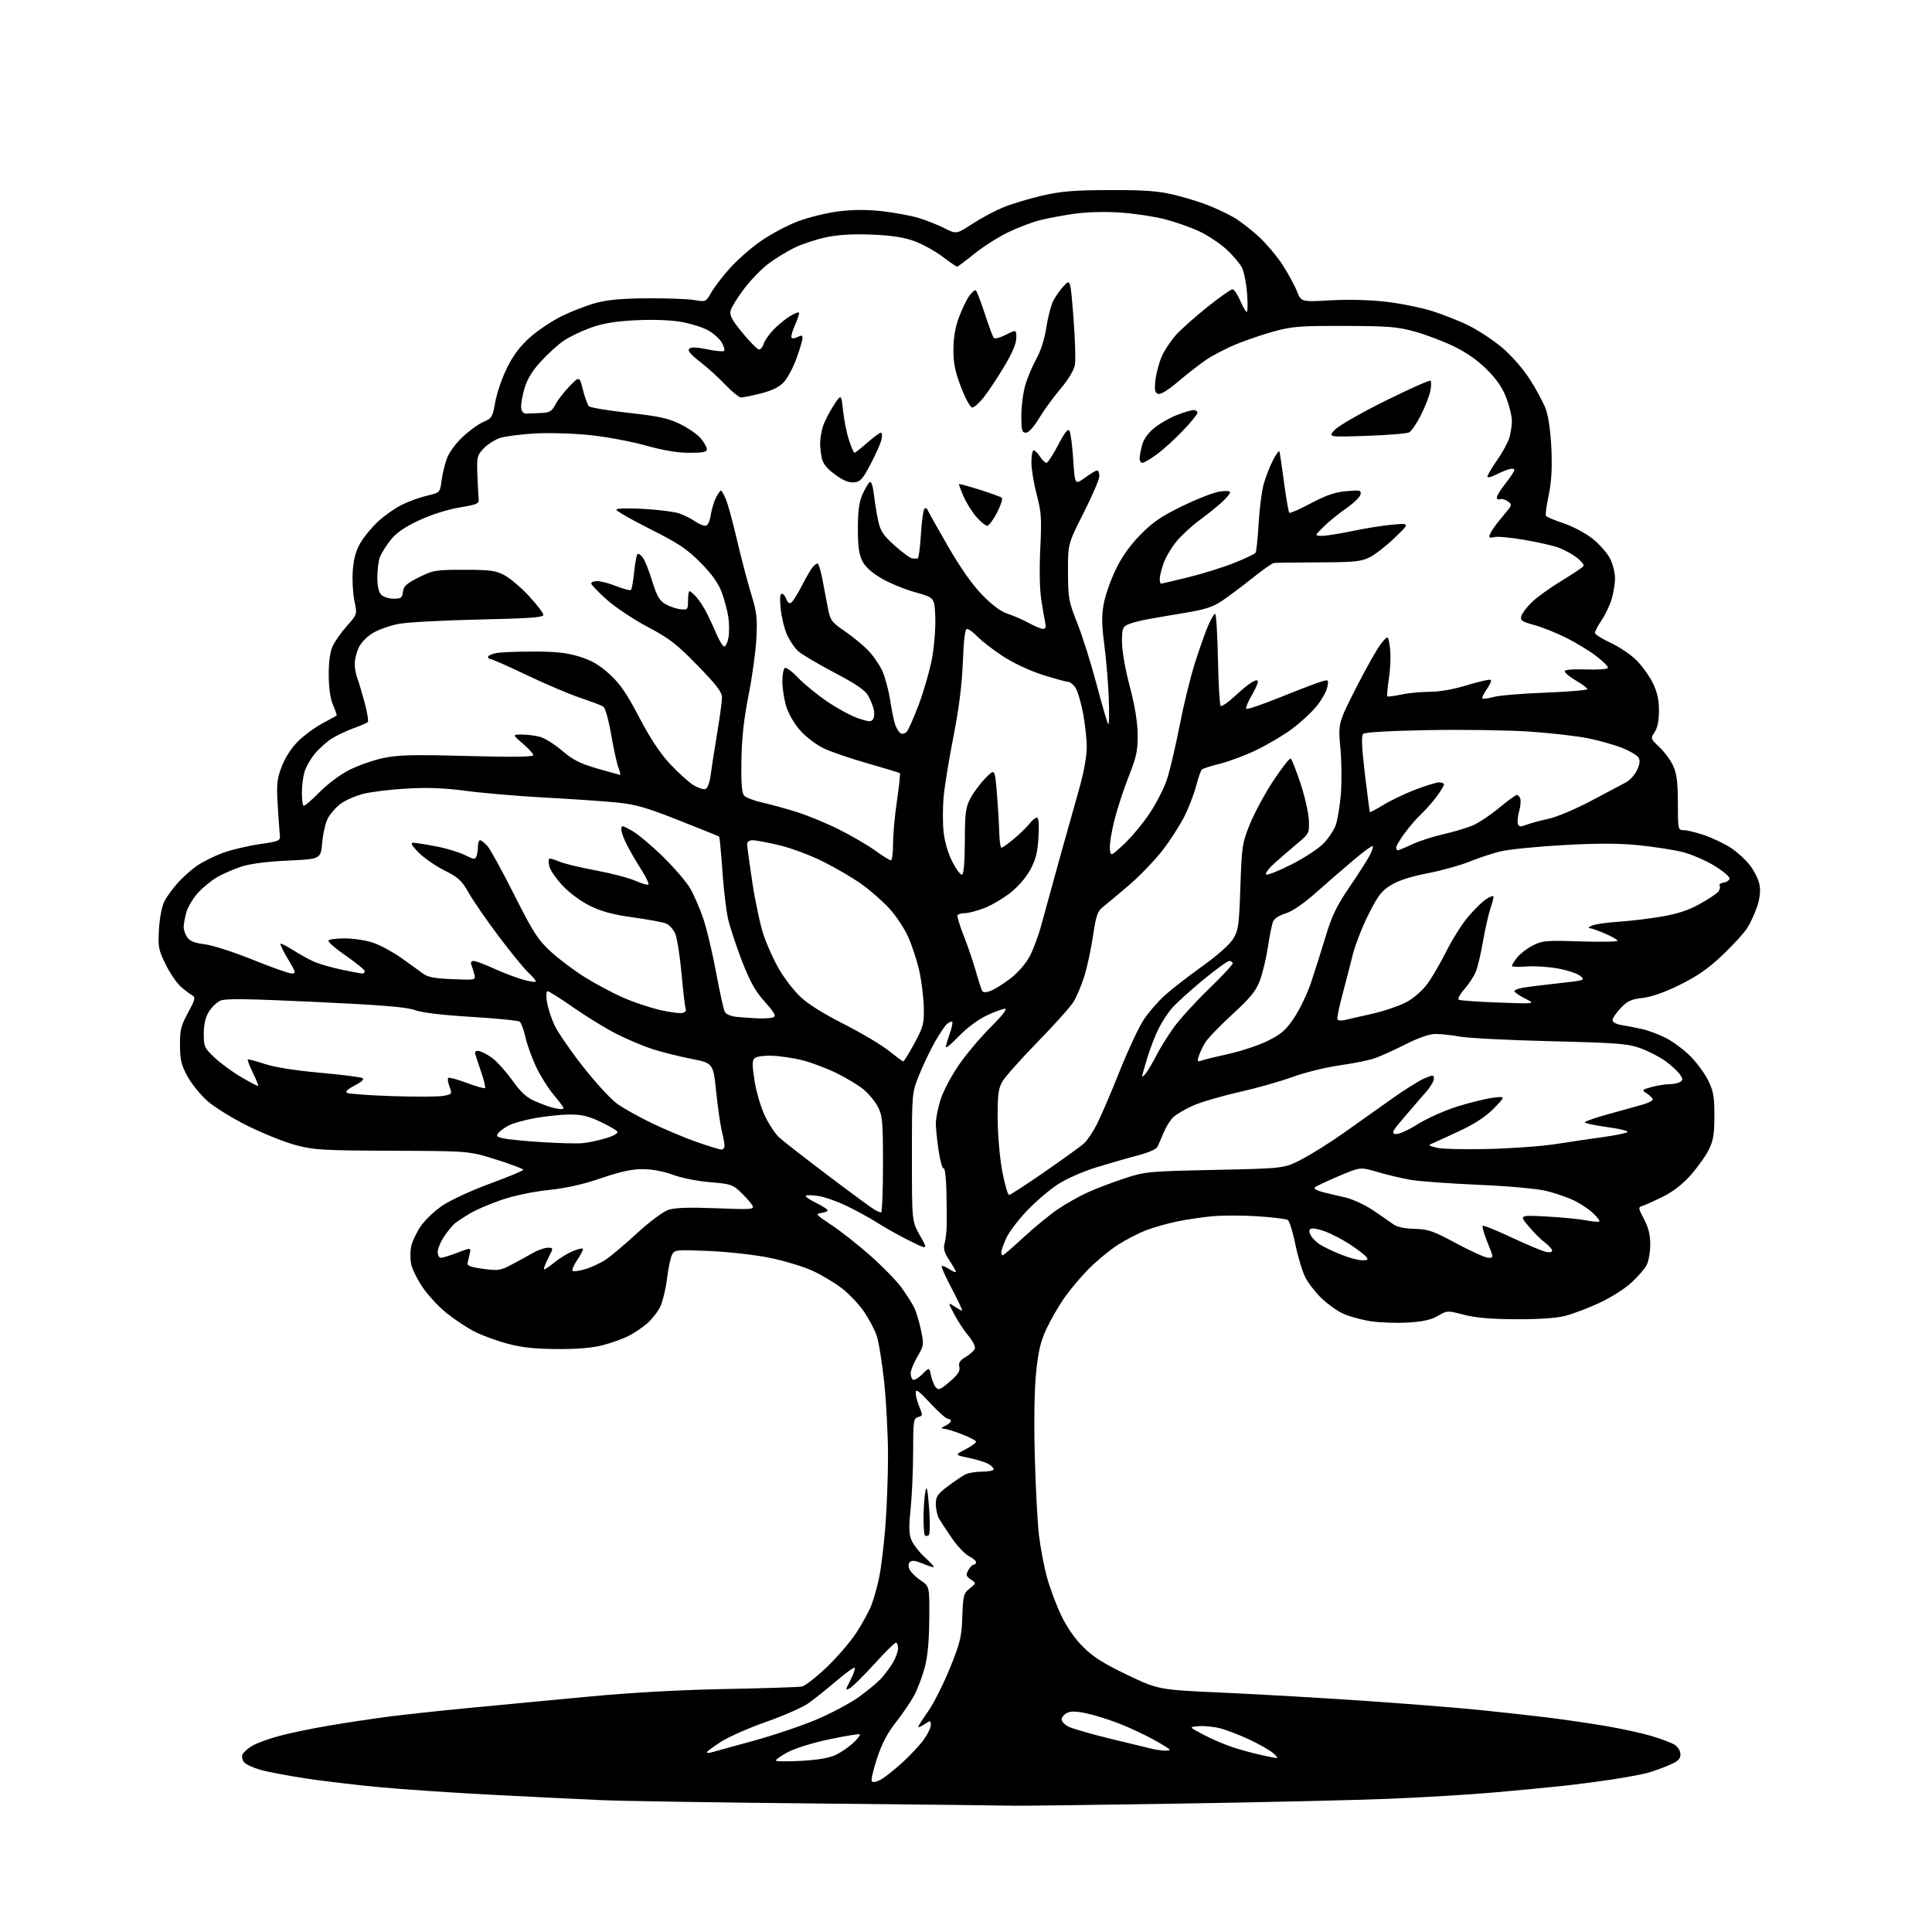 <?xml version="1.0" encoding="UTF-8" standalone="no"?>
<svg 
  version="1.1" 
  xmlns="http://www.w3.org/2000/svg" 
  xmlns:xlink="http://www.w3.org/1999/xlink" 
  xmlns:svg="http://www.w3.org/2000/svg"
  xmlns:rdf="http://www.w3.org/1999/02/22-rdf-syntax-ns#"
  xmlns:cc="http://creativecommons.org/ns#"
  xmlns:dc="http://purl.org/dc/elements/1.1/"
  viewBox="0 0 768 768"
  width="768"
  height="768"
>
<style>svg {background-color: white; }</style>"
<path stroke="none" fill="black" fill-rule="evenodd" d="M403.50,717.80C401.85,717.72 367.67,717.34 327.55,716.95C287.43,716.57 247.61,715.95 239.05,715.58C230.50,715.21 210.90,714.25 195.50,713.45C180.10,712.65 160.07,711.30 151.00,710.45C141.93,709.60 128.65,708.03 121.50,706.95C114.35,705.87 106.20,704.32 103.38,703.50C100.57,702.69 97.70,701.35 97.02,700.52C96.34,699.70 96.04,698.35 96.35,697.52C96.67,696.69 98.37,695.14 100.12,694.07C101.87,693.01 106.72,691.22 110.90,690.09C115.08,688.97 123.82,687.14 130.32,686.03C136.82,684.92 147.39,683.32 153.82,682.47C160.24,681.63 174.95,680.03 186.50,678.93C198.05,677.82 219.43,675.80 234.00,674.43C251.10,672.82 270.43,671.75 288.50,671.41C303.90,671.12 317.52,670.67 318.77,670.42C320.02,670.16 324.42,666.75 328.54,662.83C332.67,658.91 337.99,652.73 340.37,649.10C342.74,645.47 345.45,640.54 346.38,638.13C347.31,635.73 348.70,630.78 349.47,627.13C350.23,623.49 351.34,614.45 351.93,607.05C352.52,599.65 353.00,586.93 353.00,578.77C353.00,570.62 352.32,557.48 351.49,549.57C350.66,541.67 349.30,533.24 348.46,530.85C347.63,528.46 345.35,524.16 343.39,521.31C341.44,518.45 337.48,514.30 334.60,512.08C331.73,509.86 326.41,506.70 322.80,505.06C319.19,503.43 311.58,501.14 305.89,499.98C300.20,498.82 289.42,497.61 281.89,497.29C268.95,496.73 268.17,496.81 267.16,498.70C266.57,499.79 265.67,504.07 265.16,508.20C264.65,512.33 263.45,517.35 262.50,519.35C261.55,521.35 259.24,524.34 257.36,525.99C255.48,527.64 252.16,529.90 249.97,531.01C247.79,532.13 243.19,533.78 239.75,534.69C235.50,535.81 229.66,536.32 221.50,536.27C212.78,536.22 207.41,535.65 201.85,534.17C197.64,533.05 191.79,530.92 188.85,529.44C185.91,527.96 180.89,524.66 177.70,522.12C174.51,519.58 170.14,514.88 167.98,511.69C165.83,508.49 163.78,504.33 163.42,502.44C163.07,500.55 163.06,497.49 163.41,495.64C163.75,493.80 165.41,490.21 167.09,487.68C168.81,485.09 172.71,481.35 176.02,479.14C179.26,476.98 187.78,473.07 194.95,470.44C202.13,467.82 208.00,465.37 208.00,465.00C208.00,464.63 203.16,462.81 197.25,460.94C186.50,457.55 186.50,457.55 156.00,457.44C128.17,457.33 124.80,457.14 117.50,455.18C113.10,454.00 104.55,450.58 98.50,447.57C92.45,444.57 85.24,440.12 82.47,437.68C79.71,435.23 76.13,430.82 74.52,427.87C72.09,423.42 71.58,421.30 71.54,415.50C71.51,409.43 71.93,407.71 74.76,402.55C77.47,397.60 77.78,396.46 76.57,395.78C75.76,395.33 73.75,393.82 72.09,392.42C70.42,391.02 67.64,386.99 65.90,383.45C62.98,377.52 62.78,376.44 63.20,369.27C63.47,364.69 64.37,360.14 65.39,358.19C66.34,356.37 68.75,353.07 70.75,350.86C72.75,348.64 76.21,345.59 78.44,344.06C80.67,342.54 85.20,340.29 88.49,339.07C91.78,337.85 98.31,336.29 102.99,335.60C111.11,334.41 111.49,334.25 111.24,331.93C111.10,330.59 110.71,325.23 110.39,320.00C109.88,311.77 110.09,309.73 111.97,304.76C113.30,301.24 115.78,297.38 118.40,294.76C120.74,292.42 125.10,289.19 128.08,287.60C131.06,286.00 133.64,284.59 133.81,284.45C133.98,284.32 133.36,282.48 132.43,280.36C131.33,277.86 130.72,273.69 130.68,268.50C130.64,263.29 131.16,259.28 132.18,257.00C133.03,255.07 135.60,251.40 137.88,248.84C142.02,244.17 142.02,244.17 140.89,238.91C140.27,236.01 139.97,230.60 140.24,226.89C140.58,222.09 141.46,218.89 143.29,215.77C144.70,213.36 147.87,209.53 150.34,207.26C152.80,204.98 157.00,202.03 159.66,200.70C162.32,199.37 166.84,197.72 169.70,197.05C174.90,195.82 174.90,195.82 175.51,191.16C175.85,188.60 176.79,184.63 177.61,182.34C178.48,179.90 181.10,176.31 183.94,173.65C186.61,171.15 190.36,168.46 192.27,167.66C195.51,166.31 195.83,165.76 196.86,159.85C197.47,156.36 199.56,150.26 201.51,146.31C204.01,141.23 206.71,137.64 210.67,134.10C213.77,131.35 219.49,127.53 223.40,125.61C227.30,123.70 233.43,121.35 237.00,120.39C241.61,119.16 247.57,118.63 257.50,118.58C265.20,118.53 273.55,118.85 276.05,119.28C280.56,120.06 280.62,120.03 282.74,116.28C283.91,114.20 287.22,109.88 290.09,106.67C292.96,103.46 298.44,98.64 302.27,95.95C306.10,93.26 312.71,89.71 316.96,88.07C321.21,86.44 328.55,84.62 333.27,84.03C339.15,83.30 344.62,83.28 350.68,83.96C355.54,84.51 361.99,85.70 365.01,86.59C368.03,87.49 372.68,89.33 375.34,90.67C380.17,93.12 380.17,93.12 386.58,88.95C390.11,86.65 395.70,83.68 399.02,82.34C402.34,81.00 409.20,78.94 414.27,77.76C421.75,76.03 426.82,75.61 441.00,75.56C454.55,75.51 460.24,75.91 466.21,77.31C470.46,78.31 476.69,80.20 480.07,81.53C483.45,82.85 488.15,85.07 490.51,86.45C492.87,87.84 497.27,91.22 500.28,93.97C503.28,96.72 507.57,101.79 509.80,105.23C512.03,108.68 514.62,113.42 515.55,115.77C517.23,120.04 517.23,120.04 528.87,119.39C536.02,118.98 544.53,119.20 550.95,119.95C556.70,120.61 565.03,122.30 569.45,123.70C573.88,125.09 580.50,127.74 584.16,129.58C587.82,131.42 593.60,135.25 597.00,138.08C600.59,141.07 605.21,146.32 607.99,150.58C610.63,154.63 613.56,160.09 614.51,162.72C615.56,165.65 616.41,171.76 616.71,178.50C617.04,186.28 616.72,191.66 615.62,196.89C614.76,200.95 614.27,204.63 614.54,205.06C614.80,205.49 617.95,206.82 621.53,208.01C625.12,209.20 630.28,211.94 633.01,214.10C635.74,216.26 638.88,219.80 639.99,221.97C641.09,224.14 642.00,227.67 642.00,229.80C642.00,231.94 641.39,235.71 640.65,238.18C639.90,240.65 638.10,244.43 636.65,246.57C635.19,248.71 634.00,250.96 634.00,251.56C634.00,252.16 636.80,253.94 640.22,255.52C643.65,257.10 648.28,260.23 650.53,262.47C652.77,264.72 655.70,268.79 657.03,271.53C658.79,275.12 659.46,278.17 659.46,282.50C659.45,286.48 658.87,289.36 657.74,291.05C656.06,293.55 656.09,293.65 659.67,297.02C661.66,298.90 664.12,302.25 665.13,304.47C666.53,307.56 666.96,311.00 666.98,319.25C667.00,329.85 667.03,330.00 669.34,330.00C670.63,330.00 674.31,330.90 677.51,332.00C680.72,333.11 685.40,335.33 687.92,336.95C690.44,338.57 693.93,341.76 695.68,344.03C697.42,346.31 699.14,349.85 699.48,351.89C699.88,354.26 699.51,357.38 698.45,360.48C697.54,363.16 695.78,366.96 694.54,368.93C693.30,370.89 688.88,375.72 684.73,379.66C679.17,384.94 674.72,388.04 667.84,391.44C661.77,394.44 656.57,396.28 653.00,396.69C648.46,397.20 646.93,397.91 644.25,400.73C642.46,402.61 641.00,404.76 641.00,405.53C641.00,406.35 642.51,407.15 644.75,407.51C646.81,407.84 650.47,408.55 652.87,409.10C655.28,409.64 659.50,411.23 662.25,412.63C665.01,414.02 669.36,417.27 671.92,419.83C674.49,422.40 677.69,426.75 679.04,429.50C681.10,433.69 681.50,435.96 681.50,443.50C681.50,450.79 681.08,453.36 679.27,457.03C678.04,459.52 674.79,464.08 672.05,467.16C668.75,470.85 664.93,473.79 660.78,475.83C657.33,477.52 653.72,479.14 652.76,479.42C651.17,479.89 651.24,480.34 653.51,484.61C655.28,487.94 656.00,490.86 656.00,494.70C656.00,497.67 655.36,501.34 654.58,502.85C653.79,504.37 651.05,507.54 648.48,509.91C645.91,512.28 640.14,515.92 635.65,517.99C631.17,520.07 625.02,522.38 622.00,523.13C618.57,523.98 611.23,524.47 602.50,524.42C592.70,524.37 586.52,523.83 581.89,522.62C575.37,520.93 575.23,520.93 571.62,523.06C568.97,524.63 565.68,525.37 559.73,525.73C555.20,526.01 548.43,525.76 544.68,525.18C540.93,524.59 535.93,523.18 533.56,522.03C531.20,520.89 527.39,518.11 525.10,515.86C522.80,513.61 519.99,509.94 518.85,507.70C517.70,505.46 515.94,499.58 514.93,494.65C513.92,489.71 512.55,485.34 511.90,484.94C511.24,484.53 505.84,483.88 499.90,483.49C493.96,483.11 485.81,483.10 481.80,483.49C477.78,483.88 471.54,484.80 467.92,485.55C464.30,486.29 458.83,487.84 455.77,488.98C452.71,490.13 447.54,492.79 444.28,494.90C441.01,497.01 435.74,501.38 432.57,504.62C429.39,507.85 425.00,513.12 422.81,516.32C420.62,519.52 417.52,524.94 415.92,528.36C413.69,533.12 412.74,537.16 411.88,545.54C411.17,552.37 410.97,564.97 411.35,579.00C411.67,591.38 412.43,605.55 413.03,610.50C413.64,615.45 415.05,622.88 416.18,627.00C417.31,631.12 419.82,637.86 421.76,641.96C424.01,646.71 427.19,651.32 430.52,654.65C434.51,658.64 438.64,661.26 448.12,665.79C460.50,671.71 460.50,671.71 486.50,672.88C500.80,673.53 525.55,674.95 541.50,676.04C557.45,677.13 577.48,678.71 586.00,679.54C594.52,680.38 607.12,681.75 614.00,682.59C620.88,683.43 631.67,684.99 638.00,686.06C644.33,687.13 652.65,688.94 656.50,690.08C660.35,691.23 664.51,692.81 665.75,693.60C667.04,694.43 668.00,696.05 668.00,697.40C668.00,699.26 667.00,700.18 663.25,701.78C660.64,702.90 656.70,704.28 654.50,704.86C652.30,705.44 646.00,706.59 640.50,707.42C635.00,708.25 626.23,709.39 621.00,709.95C615.77,710.51 603.70,711.66 594.17,712.51C584.64,713.35 565.96,714.48 552.67,715.03C539.38,715.58 501.05,716.46 467.50,716.98C433.95,717.51 405.15,717.88 403.50,717.80zM349.94,707.53C351.49,706.73 355.36,703.69 358.55,700.79C361.73,697.88 365.61,693.74 367.17,691.60C368.73,689.45 370.00,686.82 370.00,685.73C370.00,683.87 369.87,683.85 367.50,685.41C366.12,686.31 365.00,686.79 365.00,686.47C365.00,686.16 366.80,683.34 369.00,680.20C371.19,677.07 375.07,669.37 377.61,663.10C381.73,652.93 382.26,650.72 382.54,642.62C382.83,634.18 383.04,633.38 385.49,631.43C388.12,629.33 388.12,629.33 385.92,627.86C384.03,626.61 383.88,626.09 384.89,624.20C385.54,622.99 386.50,622.00 387.04,622.00C387.57,622.00 388.00,621.56 388.00,621.03C388.00,620.49 386.70,619.38 385.12,618.56C383.54,617.74 380.50,614.54 378.37,611.43C376.24,608.33 373.94,604.83 373.26,603.65C372.59,602.47 372.02,599.90 372.01,597.96C372.00,594.89 372.64,593.93 376.75,590.84C379.36,588.87 382.48,586.75 383.68,586.13C384.89,585.51 387.92,585.00 390.43,585.00C392.95,585.00 395.00,584.57 395.00,584.04C395.00,583.50 393.99,582.52 392.75,581.86C391.51,581.19 388.02,580.13 385.00,579.50C379.50,578.36 379.50,578.36 383.75,576.16C386.09,574.95 388.00,573.58 388.00,573.12C388.00,572.66 385.48,571.32 382.41,570.14C379.34,568.96 376.07,567.97 375.16,567.93C373.93,567.88 374.09,567.58 375.75,566.78C376.99,566.18 378.00,565.31 378.00,564.85C378.00,564.38 377.45,564.00 376.78,564.00C376.12,564.00 372.97,561.20 369.78,557.77C365.20,552.83 364.00,551.97 364.00,553.65C364.00,554.81 364.66,557.34 365.47,559.27C366.85,562.57 366.82,562.81 364.97,563.30C363.14,563.78 363.00,564.73 362.98,577.16C362.97,584.50 362.52,594.68 361.99,599.79C361.22,607.08 361.30,609.77 362.35,612.29C363.09,614.06 365.56,617.19 367.85,619.25C370.14,621.31 371.61,623.00 371.13,623.00C370.64,623.00 368.56,622.29 366.49,621.43C363.90,620.35 362.42,620.18 361.70,620.90C361.04,621.56 361.00,622.65 361.58,623.92C362.09,625.01 364.07,626.96 366.00,628.25C369.50,630.60 369.50,630.60 369.40,643.55C369.33,652.38 368.75,658.55 367.58,662.93C366.63,666.46 364.76,671.41 363.42,673.93C362.08,676.44 358.83,681.22 356.19,684.55C352.83,688.79 350.59,693.05 348.67,698.85C347.17,703.39 346.21,707.53 346.53,708.05C346.87,708.61 348.27,708.40 349.94,707.53zM318.65,699.96C325.22,699.59 329.76,698.80 332.28,697.58C334.36,696.57 337.46,694.44 339.17,692.84C340.88,691.25 342.05,689.72 341.78,689.44C341.50,689.17 336.04,690.05 329.64,691.41C322.91,692.83 315.91,695.01 313.03,696.58C310.30,698.07 308.23,699.56 308.43,699.89C308.64,700.23 313.24,700.25 318.65,699.96zM507.50,698.86C508.05,698.90 507.38,697.98 506.00,696.81C504.62,695.65 500.33,693.22 496.46,691.42C492.59,689.61 487.39,687.62 484.90,687.00C482.41,686.37 478.61,686.00 476.46,686.18C472.54,686.50 472.54,686.50 478.52,689.63C481.81,691.35 486.98,693.57 490.00,694.55C493.02,695.54 497.98,696.90 501.00,697.57C504.02,698.25 506.95,698.83 507.50,698.86zM282.75,696.61C283.71,696.33 291.15,694.28 299.28,692.06C307.41,689.84 318.84,685.98 324.69,683.49C330.54,680.99 338.06,676.98 341.41,674.58C344.76,672.17 348.69,668.92 350.15,667.35C351.60,665.78 353.74,662.92 354.89,661.00C356.05,659.08 356.99,656.49 357.00,655.25C357.00,654.01 356.61,653.00 356.12,653.00C355.64,653.00 351.76,656.84 347.50,661.53C343.24,666.22 338.89,670.52 337.83,671.09C335.98,672.08 335.99,671.95 338.01,667.99C339.17,665.71 339.98,663.47 339.81,663.00C339.64,662.54 336.35,664.86 332.50,668.17C328.65,671.48 323.59,675.51 321.25,677.14C318.91,678.77 311.43,682.05 304.63,684.44C297.83,686.82 289.73,690.39 286.63,692.37C283.53,694.35 281.00,696.24 281.00,696.55C281.00,696.87 281.79,696.90 282.75,696.61zM462.75,695.88C463.99,695.95 465.00,695.80 465.00,695.55C465.00,695.30 462.19,693.53 458.75,691.62C455.31,689.71 449.12,686.81 445.00,685.19C440.88,683.56 434.93,681.70 431.80,681.06C427.63,680.20 425.54,680.17 424.05,680.97C422.92,681.58 422.00,682.72 422.00,683.51C422.00,684.30 423.24,685.59 424.75,686.37C426.26,687.15 434.02,689.38 442.00,691.32C449.98,693.26 457.40,695.05 458.50,695.31C459.60,695.56 461.51,695.82 462.75,695.88zM369.22,610.18C368.75,610.65 368.06,610.73 367.68,610.35C367.31,609.97 367.05,606.48 367.12,602.58C367.18,598.69 367.54,594.15 367.92,592.50C368.40,590.36 368.81,592.35 369.33,599.42C369.73,604.87 369.68,609.72 369.22,610.18zM377.54,549.23C380.82,546.40 381.75,544.98 381.35,543.36C380.96,541.73 381.58,540.77 383.89,539.41C385.56,538.42 387.19,536.94 387.50,536.13C387.82,535.30 386.74,533.09 385.03,531.08C383.36,529.11 380.82,525.28 379.39,522.56C376.78,517.62 376.78,517.62 379.35,519.31C380.77,520.24 382.16,521.00 382.44,521.00C382.72,521.00 380.91,517.13 378.42,512.39C375.92,507.66 374.09,503.58 374.35,503.31C374.61,503.05 375.99,503.60 377.41,504.54C378.84,505.47 380.00,505.94 380.00,505.59C380.00,505.24 378.82,503.18 377.38,501.00C375.37,497.96 374.93,496.39 375.49,494.27C375.89,492.75 376.27,489.70 376.33,487.50C376.39,485.30 376.34,479.09 376.22,473.69C376.10,468.30 375.60,464.13 375.12,464.43C374.64,464.73 373.74,461.58 373.12,457.44C372.50,453.31 372.00,448.40 372.00,446.55C372.00,444.69 372.84,440.49 373.86,437.21C374.88,433.92 378.14,427.71 381.11,423.40C384.07,419.10 389.80,412.29 393.84,408.29C398.33,403.82 400.53,401.00 399.52,401.00C398.62,401.00 395.32,402.21 392.19,403.68C388.88,405.24 384.30,408.65 381.25,411.82C378.36,414.82 376.00,416.81 376.00,416.26C376.00,415.71 376.68,413.32 377.51,410.97C378.34,408.61 378.80,406.47 378.53,406.20C378.27,405.93 377.35,406.30 376.49,407.01C375.63,407.72 373.39,411.06 371.50,414.43C369.62,417.79 366.82,423.69 365.29,427.52C362.50,434.50 362.50,434.50 362.50,460.00C362.50,485.50 362.50,485.50 365.72,491.18C368.94,496.86 368.94,496.86 361.72,493.30C357.75,491.34 352.02,488.15 349.00,486.21C345.98,484.28 340.40,481.21 336.61,479.39C332.83,477.57 327.74,475.78 325.32,475.42C322.89,475.06 320.65,475.02 320.33,475.33C320.02,475.65 321.84,476.92 324.38,478.15C326.92,479.39 329.00,480.73 329.00,481.13C329.00,481.54 327.83,482.01 326.39,482.18C324.03,482.47 324.42,482.92 330.43,486.89C334.09,489.31 341.06,494.80 345.92,499.09C350.78,503.38 356.32,509.06 358.25,511.70C360.17,514.34 362.44,517.87 363.29,519.54C364.14,521.21 365.40,525.32 366.09,528.66C367.30,534.54 367.26,534.88 364.67,539.30C363.20,541.80 362.00,544.76 362.00,545.87C362.00,546.98 362.42,548.14 362.94,548.46C363.45,548.78 365.12,547.79 366.64,546.27C369.41,543.50 369.41,543.50 370.08,546.74C370.45,548.53 371.30,550.66 371.98,551.47C373.04,552.75 373.81,552.44 377.54,549.23zM232.62,504.51C235.14,503.76 238.84,502.04 240.85,500.69C242.86,499.34 248.45,494.62 253.27,490.19C258.29,485.59 263.62,481.62 265.73,480.92C268.33,480.06 273.92,479.88 284.72,480.30C298.92,480.86 299.95,480.78 299.09,479.20C298.58,478.27 296.56,475.96 294.61,474.08C291.28,470.88 290.47,470.61 282.27,469.94C277.34,469.54 270.88,468.26 267.50,467.00C263.80,465.63 259.20,464.76 255.50,464.75C251.17,464.74 246.57,465.74 238.99,468.34C231.84,470.80 225.13,472.31 217.99,473.06C211.64,473.73 204.21,475.31 199.16,477.04C194.58,478.62 188.95,481.05 186.66,482.44C184.37,483.83 181.77,485.54 180.88,486.25C179.99,486.95 178.07,489.28 176.63,491.41C175.18,493.54 174.00,496.34 174.00,497.64C174.00,498.94 174.56,500.00 175.25,500.00C175.94,500.00 178.92,499.08 181.87,497.96C187.25,495.91 187.25,495.91 186.76,498.21C186.49,499.47 186.10,501.18 185.89,502.00C185.59,503.16 186.98,503.70 192.03,504.38C198.06,505.19 198.93,505.06 203.53,502.62C206.26,501.17 210.07,499.09 211.98,497.99C213.90,496.90 216.50,496.00 217.75,496.00C220.04,496.00 220.04,496.00 217.95,500.10C216.80,502.35 216.03,504.36 216.24,504.57C216.44,504.78 218.25,503.59 220.25,501.94C222.25,500.29 225.54,498.25 227.55,497.41C229.57,496.57 231.43,496.10 231.70,496.36C231.96,496.63 231.03,498.53 229.63,500.59C228.23,502.65 227.30,504.68 227.57,505.11C227.83,505.54 230.11,505.27 232.62,504.51zM541.37,500.98C543.78,501.00 544.05,500.76 543.03,499.54C542.36,498.73 539.49,496.55 536.66,494.68C533.82,492.82 529.40,490.51 526.83,489.54C524.26,488.58 521.67,488.09 521.07,488.45C520.32,488.92 520.31,489.70 521.03,491.06C521.60,492.13 523.17,493.72 524.52,494.61C525.87,495.49 529.57,497.28 532.74,498.58C535.91,499.89 539.79,500.96 541.37,500.98zM591.63,499.99C593.77,500.00 593.77,500.00 591.31,493.91C589.95,490.56 589.09,487.58 589.38,487.29C589.67,487.00 594.77,489.04 600.70,491.83C606.64,494.61 612.74,497.19 614.25,497.56C615.96,497.97 617.00,497.81 617.00,497.14C617.00,496.55 615.71,495.11 614.14,493.95C612.57,492.79 609.63,489.85 607.60,487.42C603.91,483.01 603.91,483.01 614.71,483.58C620.64,483.89 627.70,484.57 630.40,485.09C633.09,485.61 635.51,485.82 635.78,485.55C636.05,485.28 634.87,483.75 633.16,482.15C631.45,480.55 628.00,478.28 625.50,477.10C622.99,475.93 618.15,474.27 614.72,473.42C611.05,472.52 599.97,471.51 587.72,470.98C576.30,470.48 564.15,469.59 560.72,469.00C557.30,468.41 551.41,467.02 547.63,465.90C540.75,463.87 540.75,463.87 532.13,467.54C527.38,469.56 523.11,471.58 522.62,472.03C522.14,472.49 523.49,473.29 525.62,473.83C527.76,474.37 531.86,475.35 534.75,476.00C537.64,476.66 542.59,478.94 545.75,481.07C548.91,483.20 552.54,485.71 553.82,486.64C555.33,487.74 558.29,488.39 562.32,488.49C567.78,488.63 569.72,489.30 579.00,494.31C584.77,497.42 590.46,499.98 591.63,499.99zM398.59,499.00C398.92,499.00 402.63,495.81 406.84,491.90C411.05,488.00 417.14,482.99 420.36,480.79C423.59,478.58 428.99,475.52 432.36,474.00C435.74,472.47 442.32,469.97 447.00,468.43C455.24,465.72 456.36,465.61 483.00,465.05C510.50,464.47 510.50,464.47 517.50,460.82C521.35,458.82 528.86,454.10 534.18,450.34C539.51,446.58 548.06,440.51 553.18,436.86C558.31,433.21 564.19,429.52 566.25,428.66C569.72,427.22 570.00,427.23 569.98,428.80C569.98,429.74 568.74,431.91 567.23,433.64C565.73,435.37 561.84,439.87 558.60,443.64C553.41,449.67 552.95,450.54 554.78,450.81C555.93,450.98 559.82,449.25 563.51,446.92C567.17,444.61 574.25,441.44 579.24,439.87C584.23,438.31 590.61,436.74 593.41,436.39C598.50,435.76 598.50,435.76 594.00,440.44C591.10,443.46 586.65,446.49 581.50,448.94C577.10,451.04 572.15,453.33 570.50,454.02C567.50,455.28 567.50,455.28 570.95,456.22C572.84,456.74 582.07,456.97 591.45,456.75C600.83,456.52 613.00,455.63 618.50,454.77C624.00,453.92 632.35,452.68 637.06,452.03C641.77,451.38 646.19,450.50 646.88,450.08C647.59,449.64 644.21,448.77 639.06,448.06C634.08,447.38 630.00,446.51 630.00,446.13C630.00,445.74 634.61,444.17 640.25,442.64C645.89,441.11 651.96,439.40 653.75,438.85C655.54,438.30 657.00,437.48 657.00,437.04C657.00,436.60 655.99,435.57 654.75,434.74C652.52,433.26 652.53,433.23 656.50,432.13C658.70,431.51 661.85,431.00 663.50,430.99C665.15,430.98 667.12,430.58 667.88,430.09C669.05,429.35 669.03,428.88 667.75,427.05C666.91,425.85 664.39,423.52 662.14,421.87C659.89,420.22 655.46,417.92 652.28,416.76C647.09,414.86 643.43,414.57 616.50,413.90C600.00,413.50 583.80,412.68 580.50,412.09C577.20,411.50 572.80,411.01 570.73,411.01C568.29,411.00 564.05,412.46 558.76,415.12C554.25,417.39 548.76,419.88 546.56,420.65C544.36,421.43 538.05,422.71 532.53,423.49C527.02,424.28 518.67,426.33 514.00,428.05C509.32,429.78 499.65,432.52 492.50,434.14C485.35,435.75 477.03,438.21 474.01,439.60C470.98,440.98 467.55,443.01 466.38,444.11C465.21,445.21 463.48,448.00 462.53,450.30C461.57,452.61 460.46,455.18 460.04,456.00C459.62,456.82 456.18,458.30 452.39,459.28C448.60,460.26 441.21,462.38 435.96,463.99C430.49,465.68 423.88,468.58 420.46,470.82C417.18,472.95 411.68,477.67 408.23,481.29C404.78,484.91 401.08,489.81 400.00,492.18C398.93,494.56 398.03,497.06 398.02,497.75C398.01,498.44 398.27,499.00 398.59,499.00zM350.25,481.97C350.66,481.99 351.00,473.43 351.00,462.96C351.00,445.99 350.79,443.50 349.03,440.06C347.94,437.93 345.38,434.81 343.32,433.11C341.27,431.42 336.42,428.48 332.54,426.58C328.67,424.69 322.59,422.39 319.03,421.48C315.47,420.57 309.98,419.76 306.83,419.67C303.51,419.57 300.61,420.00 299.91,420.70C298.97,421.63 298.98,423.62 299.95,429.70C300.63,433.99 302.46,440.20 304.03,443.50C305.59,446.80 308.13,450.67 309.68,452.11C311.23,453.54 319.93,460.32 329.00,467.17C338.07,474.03 346.40,480.15 347.50,480.79C348.60,481.42 349.84,481.95 350.25,481.97zM401.12,475.00C401.63,475.00 407.99,470.87 415.27,465.83C422.55,460.78 429.56,455.72 430.85,454.58C432.14,453.43 434.49,449.95 436.07,446.83C437.65,443.72 441.69,434.30 445.04,425.90C448.39,417.51 452.72,408.25 454.66,405.33C456.59,402.41 460.39,398.03 463.10,395.60C465.81,393.16 472.48,387.99 477.92,384.11C483.80,379.91 488.76,375.52 490.15,373.27C492.28,369.83 492.54,368.01 493.07,352.50C493.62,336.31 493.81,335.12 496.89,327.50C498.68,323.10 502.87,315.35 506.22,310.28C509.57,305.22 512.65,301.28 513.07,301.54C513.50,301.81 515.24,306.22 516.95,311.36C518.66,316.50 520.16,323.08 520.28,326.00C520.50,331.21 520.42,331.36 515.59,335.40C512.90,337.65 508.85,341.15 506.60,343.17C504.35,345.19 502.86,347.19 503.27,347.61C503.69,348.03 508.22,346.25 513.34,343.66C518.46,341.07 524.24,337.27 526.19,335.22C528.14,333.18 530.30,329.93 530.98,328.00C531.67,326.07 532.57,320.68 532.99,316.00C533.40,311.32 533.34,303.00 532.83,297.50C531.92,287.50 531.92,287.50 539.21,273.16C543.22,265.28 547.69,257.41 549.15,255.66C551.79,252.50 551.79,252.50 552.51,257.27C552.91,259.90 552.75,265.29 552.17,269.24C551.58,273.20 551.27,276.60 551.48,276.81C551.69,277.02 554.17,276.70 556.98,276.10C559.80,275.49 564.89,275.01 568.30,275.01C572.20,275.02 577.75,274.03 583.26,272.35C588.07,270.88 592.28,269.95 592.62,270.28C592.95,270.61 592.22,272.29 591.00,274.00C589.78,275.71 589.01,277.35 589.30,277.63C589.58,277.91 591.54,277.66 593.66,277.07C595.77,276.47 605.04,275.69 614.25,275.34C623.46,274.98 631.00,274.35 631.00,273.94C631.00,273.53 628.98,272.00 626.50,270.55C624.03,269.10 622.00,267.45 622.00,266.87C622.00,266.21 625.08,265.94 630.49,266.12C635.35,266.29 639.07,266.01 639.19,265.46C639.30,264.93 637.16,262.81 634.44,260.74C631.73,258.67 626.35,255.40 622.50,253.48C618.65,251.56 612.96,249.29 609.85,248.45C605.07,247.15 604.29,246.62 604.72,244.96C605.00,243.88 606.87,241.40 608.87,239.44C610.86,237.48 616.20,233.63 620.72,230.89C625.24,228.14 629.19,225.50 629.49,225.01C629.79,224.53 628.54,222.98 626.70,221.58C624.86,220.18 621.55,218.40 619.33,217.62C617.12,216.83 610.94,215.45 605.61,214.54C600.28,213.64 595.03,213.17 593.96,213.51C592.88,213.86 592.00,213.75 592.00,213.29C592.00,212.83 592.76,211.33 593.68,209.97C594.60,208.61 596.68,205.96 598.30,204.08C601.10,200.81 601.16,200.59 599.40,199.30C598.39,198.56 596.98,198.18 596.28,198.45C595.58,198.72 595.00,198.39 595.01,197.72C595.02,197.05 596.59,194.52 598.51,192.11C600.43,189.69 602.00,187.30 602.00,186.79C602.00,186.28 600.99,186.18 599.75,186.56C598.51,186.94 596.22,187.90 594.66,188.70C593.09,189.50 591.58,189.92 591.30,189.63C591.02,189.35 592.64,186.48 594.91,183.24C597.18,180.01 599.48,175.82 600.02,173.94C600.56,172.05 601.00,169.06 601.00,167.29C601.00,165.52 600.03,161.47 598.84,158.29C597.32,154.23 595.01,150.85 591.06,146.90C587.38,143.22 582.84,140.04 577.85,137.64C573.68,135.63 566.71,133.00 562.38,131.80C555.53,129.90 551.88,129.61 534.50,129.56C516.85,129.51 513.56,129.77 506.48,131.72C502.06,132.93 495.21,135.26 491.26,136.89C487.30,138.53 481.92,141.33 479.30,143.14C476.69,144.94 471.69,148.83 468.21,151.79C464.12,155.25 461.31,156.95 460.30,156.56C459.04,156.08 458.85,154.95 459.32,150.98C459.64,148.24 460.78,144.03 461.84,141.63C462.90,139.22 465.46,135.39 467.52,133.11C469.58,130.83 475.20,125.83 480.02,121.98C484.84,118.14 489.29,115.00 489.92,115.00C490.56,115.00 491.94,117.03 493.00,119.50C494.06,121.98 495.23,124.00 495.61,124.00C495.98,124.00 496.04,120.68 495.73,116.62C495.42,112.56 494.49,107.92 493.66,106.31C492.83,104.71 490.06,101.47 487.51,99.11C484.95,96.76 480.08,93.53 476.68,91.94C473.28,90.35 467.11,88.18 462.96,87.12C458.82,86.06 450.94,84.88 445.46,84.50C439.45,84.08 432.25,84.26 427.31,84.94C422.80,85.57 416.50,86.74 413.31,87.55C410.11,88.37 404.35,90.57 400.50,92.46C396.65,94.34 390.69,98.16 387.24,100.94C383.80,103.72 380.75,106.00 380.45,106.00C380.16,106.00 377.51,104.18 374.57,101.96C371.63,99.74 366.58,96.98 363.36,95.81C359.22,94.32 354.27,93.57 346.50,93.26C338.93,92.96 333.27,93.29 328.33,94.34C324.39,95.17 318.72,97.06 315.73,98.52C312.74,99.98 308.09,102.84 305.40,104.87C302.70,106.90 298.37,111.39 295.76,114.83C293.15,118.28 290.75,122.17 290.42,123.47C289.95,125.34 290.97,127.24 295.16,132.34C298.10,135.91 301.03,138.87 301.68,138.92C302.33,138.96 303.17,137.99 303.54,136.75C303.92,135.51 305.63,133.01 307.36,131.18C309.09,129.36 311.99,126.95 313.80,125.82C315.62,124.69 317.31,123.98 317.57,124.24C317.83,124.49 317.16,126.66 316.09,129.06C315.01,131.45 314.36,133.77 314.63,134.21C314.90,134.65 315.99,134.54 317.06,133.97C318.58,133.16 319.00,133.26 319.00,134.42C319.00,135.24 317.91,138.90 316.59,142.56C315.26,146.22 312.97,150.47 311.49,152.01C309.70,153.88 306.72,155.33 302.45,156.40C298.95,157.28 295.42,158.00 294.61,158.00C293.80,158.00 291.00,155.74 288.38,152.98C285.77,150.21 281.21,146.09 278.27,143.82C274.55,140.95 273.23,139.37 273.96,138.64C274.68,137.92 276.86,137.98 281.11,138.86C284.46,139.55 287.49,139.84 287.83,139.50C288.17,139.16 287.77,137.68 286.94,136.21C286.12,134.74 283.67,132.53 281.50,131.32C279.33,130.10 274.39,128.57 270.53,127.92C266.22,127.19 259.22,126.96 252.42,127.32C244.33,127.75 239.54,128.56 234.64,130.34C230.95,131.68 226.11,134.03 223.90,135.57C221.68,137.11 217.65,140.79 214.94,143.75C211.49,147.53 209.54,150.77 208.44,154.57C207.57,157.55 207.00,161.01 207.18,162.25C207.38,163.65 208.16,164.47 209.25,164.42C210.21,164.37 212.82,164.26 215.05,164.17C218.51,164.02 219.34,163.54 220.80,160.76C221.73,158.99 224.26,155.72 226.42,153.51C230.34,149.50 230.34,149.50 231.74,155.00C232.51,158.03 233.57,160.94 234.10,161.48C234.63,162.03 241.72,163.21 249.84,164.11C261.91,165.45 265.67,166.27 270.39,168.58C273.56,170.13 277.25,172.70 278.58,174.28C279.91,175.86 281.00,177.79 281.00,178.58C281.00,179.67 279.39,180.00 274.01,180.00C269.33,180.00 263.59,179.04 256.64,177.08C250.93,175.48 240.94,173.62 234.44,172.95C227.94,172.28 218.09,171.99 212.56,172.31C207.03,172.63 200.83,173.44 198.79,174.10C196.75,174.77 193.82,176.63 192.29,178.23C189.70,180.94 189.52,181.67 189.75,188.32C189.89,192.27 190.12,196.60 190.25,197.95C190.49,200.28 190.08,200.48 182.55,201.75C177.77,202.56 171.36,204.61 166.51,206.88C160.77,209.57 157.51,211.83 155.25,214.69C153.49,216.90 151.60,219.93 151.03,221.42C150.46,222.91 150.00,226.54 150.00,229.49C150.00,233.04 150.53,235.39 151.57,236.43C152.44,237.29 154.66,238.00 156.51,238.00C159.43,238.00 159.91,237.64 160.18,235.25C160.44,233.01 161.60,231.95 166.50,229.50C172.17,226.67 173.17,226.50 184.50,226.50C194.93,226.50 197.04,226.79 200.58,228.68C202.83,229.89 207.21,233.62 210.33,236.99C213.45,240.36 216.00,243.70 216.00,244.42C216.00,245.44 210.44,245.84 190.25,246.28C176.09,246.59 161.80,247.36 158.50,248.00C155.20,248.63 150.65,250.23 148.38,251.54C145.99,252.93 143.58,255.37 142.63,257.37C141.73,259.26 141.00,262.17 141.00,263.84C141.00,265.50 141.47,268.10 142.04,269.61C142.61,271.11 143.94,275.53 144.98,279.42C146.03,283.32 146.57,286.76 146.19,287.08C145.81,287.41 143.25,288.49 140.50,289.50C137.75,290.50 133.87,292.35 131.88,293.59C129.89,294.84 126.84,297.58 125.11,299.68C123.38,301.78 121.52,305.07 120.99,307.00C120.45,308.93 120.01,312.56 120.01,315.08C120.00,317.60 120.27,319.93 120.60,320.26C120.92,320.59 123.74,318.25 126.86,315.06C130.16,311.69 135.19,307.92 138.90,306.05C142.40,304.28 148.47,302.16 152.38,301.33C158.24,300.08 164.15,299.94 185.75,300.52C203.64,301.00 212.00,300.90 212.00,300.19C212.00,299.62 210.12,297.55 207.82,295.58C203.64,292.00 203.64,292.00 207.58,292.00C209.74,292.00 213.01,292.43 214.85,292.96C216.68,293.48 220.58,295.96 223.51,298.47C227.74,302.08 230.62,303.53 237.44,305.51C242.16,306.88 246.24,308.00 246.49,308.00C246.74,308.00 246.46,306.76 245.86,305.25C245.27,303.74 243.96,297.82 242.97,292.11C241.97,286.34 240.57,281.34 239.83,280.88C239.10,280.41 234.98,278.85 230.68,277.41C226.38,275.97 216.84,271.91 209.47,268.40C202.10,264.88 195.61,262.00 195.04,262.00C194.47,262.00 194.00,261.61 194.00,261.12C194.00,260.64 195.41,259.97 197.13,259.62C198.84,259.28 205.55,259.00 212.02,259.00C221.01,259.00 225.34,259.48 230.34,261.02C235.21,262.53 238.27,264.31 242.29,267.98C246.47,271.80 249.14,275.69 254.10,285.16C258.45,293.48 262.37,299.42 266.34,303.68C269.55,307.13 273.73,310.90 275.62,312.07C277.51,313.24 279.68,313.95 280.46,313.66C281.26,313.35 282.12,311.05 282.47,308.31C282.80,305.66 283.96,298.21 285.04,291.75C286.12,285.28 287.00,278.76 287.00,277.25C287.00,275.12 284.79,272.23 277.25,264.50C268.93,255.96 266.03,253.73 257.49,249.23C251.98,246.32 244.67,241.45 241.24,238.40C237.81,235.34 235.00,232.43 235.00,231.92C235.00,231.41 236.11,231.00 237.46,231.00C238.82,231.00 242.25,231.92 245.09,233.04C247.93,234.16 250.52,234.82 250.83,234.50C251.15,234.19 251.71,231.00 252.08,227.42C252.45,223.84 253.04,220.63 253.39,220.28C253.73,219.93 254.68,220.51 255.49,221.57C256.30,222.63 257.99,226.86 259.25,230.96C261.10,236.96 262.13,238.75 264.52,240.14C266.16,241.09 268.85,242.01 270.50,242.18C273.36,242.48 273.50,242.32 273.50,238.75C273.50,236.69 273.76,235.00 274.08,235.00C274.39,235.00 275.59,236.01 276.73,237.25C277.88,238.49 279.73,241.30 280.86,243.50C281.98,245.70 283.80,249.64 284.91,252.25C286.02,254.86 287.37,257.00 287.92,257.00C288.46,257.00 289.21,255.42 289.57,253.49C289.93,251.56 289.91,247.87 289.52,245.28C289.13,242.70 287.94,238.24 286.87,235.37C285.52,231.77 282.93,228.16 278.46,223.65C273.09,218.23 269.73,215.98 258.50,210.34C251.08,206.60 245.00,203.13 245.00,202.62C245.00,202.08 249.43,201.94 255.75,202.29C261.66,202.61 268.07,203.43 270.00,204.09C271.93,204.76 274.69,206.14 276.15,207.15C277.61,208.17 279.49,209.00 280.32,209.00C281.31,209.00 282.06,207.56 282.53,204.75C282.92,202.41 283.87,199.26 284.64,197.75C285.42,196.24 286.29,195.00 286.58,195.00C286.87,195.00 287.76,196.58 288.57,198.51C289.38,200.44 291.37,207.76 293.00,214.76C294.63,221.77 297.14,231.32 298.57,236.00C300.85,243.43 301.11,245.70 300.66,254.00C300.37,259.23 298.97,269.35 297.54,276.50C295.73,285.58 294.88,293.29 294.72,302.09C294.57,310.90 294.87,315.12 295.74,316.17C296.42,317.00 299.57,318.25 302.74,318.95C305.91,319.65 312.10,321.35 316.50,322.72C320.90,324.09 328.51,327.22 333.41,329.67C338.31,332.12 344.80,335.89 347.82,338.06C350.85,340.23 353.70,342.00 354.16,342.00C354.62,342.00 355.00,339.02 355.00,335.38C355.00,331.74 355.70,324.04 356.56,318.27C357.41,312.50 357.93,307.60 357.71,307.37C357.48,307.15 351.72,305.39 344.90,303.45C338.08,301.52 330.15,298.80 327.29,297.41C324.42,296.02 320.25,292.82 318.03,290.30C315.67,287.62 313.37,283.61 312.50,280.67C311.67,277.90 311.00,273.50 311.00,270.88C311.00,268.26 311.44,265.84 311.98,265.51C312.52,265.18 314.89,266.93 317.23,269.40C319.58,271.87 324.82,276.15 328.87,278.90C332.92,281.66 338.49,284.67 341.24,285.58C345.41,286.96 346.37,287.01 347.08,285.88C347.54,285.13 347.66,283.39 347.34,282.01C347.02,280.63 346.01,278.15 345.08,276.51C343.86,274.34 340.16,271.82 331.56,267.31C325.05,263.89 318.60,260.06 317.23,258.80C315.85,257.53 313.89,254.63 312.86,252.34C311.83,250.06 310.70,245.44 310.35,242.09C309.93,238.02 310.07,236.00 310.79,236.00C311.38,236.00 312.16,236.92 312.52,238.06C312.88,239.19 313.67,239.94 314.28,239.74C314.90,239.53 316.81,236.61 318.53,233.25C320.25,229.88 322.24,226.42 322.95,225.56C323.66,224.70 324.58,224.00 324.99,224.00C325.40,224.00 326.27,226.81 326.91,230.25C327.55,233.69 328.55,238.87 329.11,241.76C330.07,246.63 330.58,247.32 335.82,250.92C338.95,253.05 343.17,256.54 345.20,258.65C347.24,260.77 349.78,264.52 350.86,267.00C351.94,269.48 353.31,274.73 353.91,278.68C354.51,282.63 355.42,286.97 355.94,288.33C356.45,289.69 357.40,291.13 358.03,291.52C358.67,291.91 359.75,291.62 360.44,290.87C361.12,290.12 363.30,285.20 365.28,279.94C367.25,274.68 369.59,266.50 370.48,261.78C371.36,257.04 371.96,249.67 371.79,245.37C371.50,237.56 371.50,237.56 363.81,235.43C359.59,234.26 353.51,231.76 350.31,229.87C346.51,227.63 343.89,225.24 342.75,222.97C341.45,220.38 341.01,217.09 341.02,210.00C341.04,202.88 341.51,199.47 342.92,196.37C343.95,194.10 345.24,191.97 345.78,191.63C346.37,191.27 347.04,193.37 347.42,196.76C347.78,199.92 348.55,204.64 349.14,207.26C350.01,211.17 351.21,212.92 355.80,217.01C358.88,219.76 361.98,222.00 362.70,222.00C363.41,222.00 364.34,222.01 364.75,222.02C365.16,222.03 365.76,217.76 366.07,212.53C366.39,207.30 367.01,202.68 367.46,202.26C367.91,201.84 368.45,201.99 368.67,202.60C368.89,203.20 372.54,209.71 376.78,217.05C381.85,225.82 386.56,232.52 390.50,236.55C394.41,240.55 397.90,243.14 400.50,243.96C402.70,244.66 406.47,246.30 408.88,247.61C411.28,248.93 413.88,250.00 414.65,250.00C415.57,250.00 415.87,249.25 415.53,247.75C415.25,246.51 414.53,242.35 413.94,238.50C413.28,234.24 413.12,226.21 413.53,218.00C414.12,206.12 413.94,203.55 412.10,196.56C410.94,192.20 410.00,186.46 410.00,183.81C410.00,181.17 410.40,179.00 410.88,179.00C411.37,179.00 412.51,180.13 413.41,181.50C414.31,182.88 415.46,184.00 415.97,184.00C416.48,184.00 418.57,180.81 420.61,176.92C423.34,171.73 424.55,170.23 425.15,171.31C425.61,172.12 426.27,177.28 426.63,182.79C427.29,192.80 427.29,192.80 431.29,189.90C433.50,188.31 435.68,187.00 436.15,187.00C436.62,187.00 437.01,188.01 437.01,189.25C437.02,190.49 434.20,197.07 430.76,203.87C424.50,216.24 424.50,216.24 424.54,227.37C424.58,237.82 424.81,239.07 428.30,247.88C430.35,253.04 433.80,264.01 435.97,272.26C438.14,280.50 440.20,287.53 440.55,287.87C440.90,288.22 440.99,283.55 440.75,277.50C440.52,271.45 439.72,261.90 438.98,256.27C437.94,248.36 437.89,244.68 438.76,239.99C439.38,236.66 441.52,230.55 443.51,226.41C445.93,221.37 449.18,216.80 453.32,212.58C458.22,207.58 461.68,205.22 470.00,201.17C475.77,198.36 482.41,195.77 484.75,195.41C487.18,195.03 489.00,195.14 489.00,195.68C489.00,196.19 487.54,197.96 485.75,199.61C483.96,201.27 479.96,204.48 476.86,206.76C473.75,209.04 469.60,212.88 467.62,215.29C465.64,217.70 463.35,221.60 462.51,223.96C461.68,226.32 461.00,229.09 461.00,230.13C461.00,231.16 461.25,232.00 461.54,232.00C461.84,232.00 466.68,230.87 472.29,229.49C477.91,228.11 486.10,225.56 490.50,223.81C494.90,222.06 498.77,220.23 499.10,219.74C499.44,219.25 499.98,214.05 500.32,208.18C500.66,202.30 501.56,195.25 502.32,192.50C503.07,189.75 504.73,185.47 506.01,183.00C507.28,180.53 508.45,178.95 508.61,179.50C508.77,180.05 509.60,185.63 510.44,191.91C511.29,198.19 512.22,203.56 512.51,203.84C512.80,204.13 516.65,202.44 521.07,200.08C527.07,196.89 530.65,195.66 535.16,195.25C540.63,194.76 541.17,194.88 540.85,196.53C540.66,197.54 538.05,200.06 535.07,202.13C532.08,204.20 528.04,207.50 526.08,209.45C522.53,213.00 522.53,213.00 525.56,213.00C527.23,213.00 532.62,212.14 537.55,211.10C542.47,210.05 549.65,208.91 553.50,208.56C560.50,207.93 560.50,207.93 554.44,213.76C551.11,216.97 546.61,220.47 544.44,221.55C541.03,223.24 538.30,223.51 524.00,223.55C514.92,223.58 506.96,223.69 506.31,223.80C505.65,223.91 501.83,226.62 497.81,229.83C493.79,233.03 488.42,237.06 485.88,238.78C482.32,241.20 479.12,242.27 471.88,243.47C466.72,244.33 459.88,245.49 456.68,246.07C453.48,246.64 449.76,247.61 448.43,248.21C446.26,249.20 446.00,249.94 446.00,255.21C446.00,258.60 447.31,266.08 449.08,272.80C451.14,280.58 452.19,287.01 452.24,292.00C452.30,298.35 451.76,300.88 448.74,308.50C446.77,313.45 444.21,321.27 443.03,325.88C441.85,330.49 441.03,335.66 441.20,337.38C441.50,340.50 441.50,340.50 446.80,335.57C449.72,332.85 454.28,327.37 456.94,323.39C459.61,319.41 462.73,313.31 463.88,309.83C465.04,306.35 467.29,296.75 468.90,288.50C470.50,280.25 473.25,269.00 475.01,263.50C476.77,258.00 479.12,251.36 480.23,248.75C481.34,246.14 482.60,244.00 483.03,244.00C483.45,244.00 483.96,252.06 484.15,261.92C484.34,271.77 484.83,280.17 485.23,280.57C485.64,280.97 488.14,279.27 490.80,276.79C493.45,274.30 496.61,271.74 497.81,271.10C499.50,270.20 500.00,270.21 500.00,271.13C500.00,271.79 498.84,274.31 497.41,276.74C495.99,279.17 495.10,281.43 495.44,281.77C495.77,282.11 501.96,279.99 509.19,277.07C516.42,274.15 523.66,271.38 525.28,270.92C528.18,270.09 528.22,270.13 527.61,273.19C527.27,274.91 525.34,278.32 523.32,280.78C521.30,283.24 516.92,287.29 513.58,289.77C510.23,292.25 503.90,296.00 499.50,298.12C495.10,300.23 488.57,302.69 485.00,303.58C481.43,304.47 478.16,305.51 477.75,305.90C477.33,306.29 476.32,309.20 475.49,312.37C474.67,315.54 472.61,320.91 470.93,324.31C469.25,327.72 465.38,333.77 462.32,337.76C459.27,341.75 453.24,348.05 448.91,351.76C444.59,355.47 439.89,359.40 438.48,360.50C436.28,362.21 435.70,363.88 434.48,372.05C433.70,377.31 432.15,384.51 431.04,388.05C429.94,391.60 428.01,396.16 426.77,398.20C425.52,400.23 419.03,407.48 412.34,414.32C405.65,421.16 399.35,428.27 398.34,430.12C396.84,432.88 396.52,435.60 396.59,445.00C396.64,451.42 397.46,460.59 398.44,465.75C399.41,470.84 400.62,475.00 401.12,475.00zM286.75,456.98C287.44,456.99 288.00,456.30 288.00,455.44C288.00,454.59 287.53,452.00 286.95,449.69C286.37,447.39 285.35,440.35 284.70,434.05C283.50,422.60 283.50,422.60 274.71,420.88C269.88,419.93 262.95,418.19 259.33,417.02C255.70,415.85 249.30,413.15 245.11,411.02C240.93,408.90 233.25,404.20 228.06,400.58C222.86,396.96 218.19,394.00 217.68,394.00C217.14,394.00 217.03,395.80 217.42,398.25C217.79,400.59 219.13,404.75 220.40,407.50C221.67,410.25 226.78,417.68 231.75,424.00C236.72,430.33 242.82,436.97 245.31,438.76C247.80,440.54 254.04,444.03 259.17,446.50C264.30,448.97 272.32,452.34 277.00,453.98C281.68,455.62 286.06,456.97 286.75,456.98zM231.50,454.43C233.70,454.24 237.88,453.36 240.78,452.49C243.93,451.54 245.80,450.48 245.41,449.85C245.05,449.27 242.00,447.50 238.63,445.90C233.94,443.68 231.09,443.01 226.50,443.04C223.20,443.05 217.09,443.68 212.92,444.42C208.75,445.17 203.99,446.47 202.35,447.32C200.70,448.17 198.80,449.53 198.13,450.34C197.10,451.58 197.44,451.94 200.19,452.54C202.00,452.94 208.89,453.61 215.49,454.03C222.10,454.45 229.30,454.63 231.50,454.43zM222.75,440.88C223.44,440.95 224.00,440.74 224.00,440.43C224.00,440.12 222.23,437.75 220.07,435.18C217.90,432.61 214.77,427.60 213.10,424.06C211.42,420.51 209.52,415.22 208.87,412.29C208.21,409.37 207.19,406.60 206.59,406.14C205.99,405.68 197.40,404.82 187.50,404.23C175.96,403.54 167.90,402.58 165.03,401.55C161.66,400.33 151.88,399.52 125.34,398.28C98.16,397.00 89.54,396.89 87.56,397.79C86.15,398.43 84.10,400.43 83.00,402.23C81.66,404.43 81.01,407.27 81.00,410.92C81.00,416.01 81.26,416.59 85.30,420.42C87.67,422.66 92.48,426.18 95.99,428.23C99.50,430.28 102.50,431.83 102.65,431.69C102.80,431.54 101.85,429.19 100.53,426.47C99.22,423.75 98.30,421.36 98.49,421.17C98.69,420.98 101.69,421.77 105.17,422.93C109.14,424.24 117.35,425.55 127.21,426.43C135.85,427.20 143.45,428.16 144.11,428.57C144.87,429.04 143.74,430.10 141.00,431.50C138.28,432.89 137.13,433.96 137.88,434.43C138.53,434.83 146.61,435.41 155.85,435.72C165.08,436.04 174.24,435.99 176.22,435.62C179.71,434.96 179.78,434.87 178.70,432.01C178.09,430.40 177.85,428.82 178.17,428.50C178.49,428.18 181.80,429.07 185.53,430.47C189.26,431.88 192.53,432.80 192.80,432.53C193.07,432.26 192.40,429.44 191.32,426.27C190.23,423.10 189.15,419.82 188.92,419.00C188.63,417.96 189.11,417.60 190.50,417.84C191.60,418.03 194.00,419.32 195.84,420.71C197.68,422.10 201.23,426.08 203.73,429.56C207.17,434.35 209.38,436.34 212.88,437.83C215.42,438.91 218.40,440.01 219.50,440.28C220.60,440.55 222.06,440.82 222.75,440.88zM455.61,426.50C456.46,425.40 458.30,422.25 459.70,419.50C461.10,416.75 464.17,411.80 466.54,408.50C468.90,405.20 475.15,398.33 480.42,393.23C485.69,388.13 490.00,383.52 490.00,382.98C490.00,382.44 489.40,382.00 488.67,382.00C487.94,382.00 483.10,385.51 477.92,389.81C472.74,394.10 467.24,399.11 465.69,400.95C464.15,402.78 461.84,406.36 460.56,408.89C459.28,411.43 457.28,416.58 456.11,420.36C454.95,424.13 454.01,427.50 454.03,427.86C454.05,428.21 454.76,427.60 455.61,426.50zM359.04,421.93C359.34,421.97 361.33,418.76 363.47,414.79C367.04,408.19 367.35,406.99 367.22,400.39C367.13,396.44 366.32,389.89 365.41,385.85C364.50,381.81 362.50,375.71 360.96,372.30C359.43,368.89 355.99,363.77 353.33,360.92C350.68,358.08 345.80,353.82 342.50,351.47C339.20,349.11 332.44,345.13 327.47,342.63C322.50,340.12 314.63,337.16 309.97,336.04C305.31,334.93 300.49,334.01 299.25,334.01C297.86,334.00 297.00,334.61 297.00,335.58C297.00,336.44 297.93,343.31 299.07,350.83C300.21,358.35 302.21,367.69 303.51,371.60C304.82,375.50 307.55,381.57 309.59,385.10C311.62,388.62 315.36,393.52 317.90,396.00C320.88,398.92 327.00,402.79 335.29,407.00C342.33,410.57 350.43,415.38 353.29,417.68C356.16,419.98 358.74,421.89 359.04,421.93zM477.56,421.61C478.55,421.23 483.44,420.03 488.43,418.94C493.42,417.85 500.43,415.50 504.00,413.73C509.39,411.05 511.18,409.47 514.50,404.50C516.71,401.20 519.71,394.90 521.19,390.50C522.66,386.10 525.26,377.88 526.97,372.22C529.46,363.99 531.34,360.10 536.41,352.66C539.90,347.56 543.52,341.90 544.45,340.10C545.38,338.29 545.93,336.60 545.67,336.34C545.41,336.07 542.11,338.46 538.35,341.64C534.58,344.82 527.83,350.67 523.35,354.64C518.12,359.27 513.69,362.31 511.00,363.12C508.38,363.90 506.51,365.17 506.00,366.50C505.56,367.66 504.65,372.19 503.99,376.55C503.33,380.92 501.91,386.85 500.83,389.74C499.24,393.97 497.13,396.57 489.86,403.24C484.91,407.78 480.04,412.84 479.04,414.50C478.04,416.15 476.90,418.58 476.50,419.90C475.88,421.94 476.04,422.20 477.56,421.61zM534.31,405.53C535.52,405.27 540.50,404.13 545.39,403.01C550.28,401.89 556.49,399.77 559.19,398.30C561.99,396.77 565.54,393.66 567.43,391.06C569.26,388.55 572.68,382.68 575.02,378.00C577.36,373.32 581.26,367.17 583.69,364.33C586.12,361.49 589.25,358.41 590.64,357.50C592.03,356.59 593.36,356.03 593.60,356.26C593.83,356.50 593.37,358.54 592.57,360.79C591.78,363.05 590.42,369.00 589.55,374.01C588.69,379.01 587.37,384.58 586.62,386.38C585.86,388.17 583.83,391.26 582.09,393.24C580.35,395.22 579.35,397.10 579.86,397.41C580.37,397.73 587.47,398.23 595.64,398.53C610.50,399.08 610.50,399.08 606.25,396.93C603.91,395.75 602.00,394.43 602.00,394.00C602.00,393.57 603.46,392.96 605.25,392.65C607.04,392.33 613.41,391.54 619.42,390.88C630.05,389.72 630.28,389.64 628.17,387.94C626.98,386.97 622.92,385.63 619.14,384.96C615.37,384.28 609.74,383.94 606.64,384.20C603.54,384.45 601.00,384.35 601.00,383.97C601.00,383.58 601.94,382.07 603.09,380.61C604.25,379.14 607.04,377.00 609.31,375.84C613.09,373.91 614.63,373.78 628.21,374.22C636.35,374.48 643.00,374.37 643.00,373.97C643.00,373.57 640.78,372.29 638.06,371.12C635.35,369.96 632.54,368.97 631.81,368.94C631.09,368.90 631.61,368.43 632.97,367.89C634.32,367.35 639.05,366.68 643.47,366.40C647.89,366.12 655.55,365.20 660.50,364.35C666.88,363.26 671.29,361.81 675.65,359.37C679.04,357.48 682.34,355.29 682.99,354.51C683.64,353.73 683.90,352.65 683.57,352.12C683.24,351.58 683.99,351.00 685.24,350.82C686.48,350.64 687.50,349.89 687.50,349.14C687.50,348.39 684.70,346.09 681.28,344.02C677.86,341.95 672.24,339.55 668.78,338.68C665.33,337.81 657.50,336.60 651.39,335.99C643.39,335.19 634.98,335.18 621.39,335.94C611.00,336.52 599.80,337.64 596.50,338.44C593.20,339.24 587.59,341.09 584.03,342.55C580.47,344.00 573.05,346.06 567.53,347.13C560.99,348.38 555.93,350.01 553.00,351.80C549.22,354.10 547.78,355.96 543.99,363.52C541.51,368.46 538.70,375.65 537.74,379.50C536.79,383.35 534.92,390.55 533.60,395.50C532.28,400.45 531.40,404.84 531.66,405.25C531.91,405.67 533.11,405.79 534.31,405.53zM301.67,404.83C303.96,404.92 306.54,404.73 307.41,404.40C308.65,403.92 307.94,402.63 304.04,398.25C300.25,394.01 298.13,390.22 294.98,382.10C292.72,376.27 290.24,368.80 289.47,365.50C288.70,362.20 287.66,353.52 287.16,346.20C286.65,338.89 286.07,332.76 285.87,332.58C285.67,332.40 278.44,329.47 269.81,326.07C256.64,320.88 252.62,319.74 244.81,318.97C239.69,318.47 226.95,317.60 216.50,317.04C206.05,316.47 192.10,315.29 185.50,314.41C176.88,313.26 170.18,312.99 161.72,313.46C155.25,313.83 147.39,314.79 144.26,315.60C141.14,316.42 137.10,318.21 135.29,319.59C133.48,320.97 131.24,323.54 130.32,325.30C129.40,327.06 128.39,331.43 128.08,335.00C127.50,341.50 127.50,341.50 114.46,342.10C106.14,342.48 99.45,343.34 95.96,344.49C92.96,345.47 88.62,347.36 86.31,348.69C84.01,350.02 80.56,352.86 78.63,354.99C76.71,357.12 74.66,360.58 74.07,362.68C73.49,364.78 73.01,367.41 73.01,368.53C73.00,369.64 73.66,371.49 74.46,372.63C75.50,374.13 77.46,374.90 81.38,375.36C84.38,375.71 92.97,378.47 100.45,381.50C107.94,384.52 114.94,387.00 116.00,387.00C117.74,387.00 117.59,386.42 114.50,381.30C112.62,378.16 111.26,375.40 111.50,375.17C111.73,374.93 114.08,376.13 116.72,377.82C119.36,379.52 123.21,381.61 125.26,382.47C127.32,383.33 132.18,384.70 136.07,385.51C139.95,386.33 143.55,387.00 144.07,387.00C144.58,387.00 145.00,386.58 145.00,386.06C145.00,385.54 141.63,382.79 137.51,379.94C133.39,377.10 130.27,374.37 130.57,373.88C130.87,373.40 133.90,373.01 137.31,373.03C140.71,373.05 145.75,373.85 148.50,374.81C151.25,375.77 156.20,378.45 159.50,380.78C162.80,383.10 166.62,385.87 168.00,386.92C169.94,388.41 172.58,388.93 179.81,389.23C189.01,389.62 189.12,389.60 188.57,387.40C188.26,386.18 187.73,384.47 187.40,383.59C187.01,382.57 187.32,382.00 188.28,382.00C189.10,382.00 192.64,383.32 196.14,384.93C199.64,386.54 204.86,388.54 207.75,389.38C210.64,390.21 213.00,390.55 213.00,390.13C213.00,389.72 211.59,388.05 209.86,386.44C208.14,384.82 202.84,378.32 198.10,372.00C193.35,365.68 188.04,357.97 186.30,354.88C183.57,350.04 182.22,348.80 176.63,345.99C173.06,344.20 168.44,340.99 166.37,338.87C163.76,336.20 163.09,335.00 164.21,335.00C165.10,335.00 169.20,335.65 173.32,336.44C177.45,337.22 182.62,338.79 184.82,339.91C188.32,341.69 188.88,341.75 189.40,340.39C189.73,339.54 190.00,337.75 190.00,336.42C190.00,335.09 190.37,334.00 190.83,334.00C191.28,334.00 192.58,335.01 193.71,336.25C194.84,337.49 199.65,346.22 204.39,355.65C211.91,370.59 213.76,373.49 218.84,378.19C222.04,381.16 228.19,385.78 232.51,388.47C236.82,391.16 243.76,394.85 247.93,396.66C252.09,398.48 258.77,400.69 262.76,401.58C266.75,402.48 270.72,402.94 271.57,402.61C272.43,402.28 272.90,401.65 272.63,401.21C272.35,400.76 271.60,394.57 270.96,387.45C270.32,380.33 269.19,373.03 268.45,371.24C267.71,369.45 266.01,367.57 264.68,367.07C263.35,366.56 257.43,365.48 251.53,364.66C243.72,363.58 239.11,362.34 234.55,360.10C230.94,358.32 226.34,354.93 223.69,352.10C221.15,349.39 218.78,345.99 218.42,344.54C218.06,343.09 217.98,341.68 218.26,341.41C218.53,341.14 220.27,341.59 222.13,342.42C223.98,343.25 230.52,344.85 236.65,345.97C242.78,347.10 249.90,348.95 252.48,350.09C255.06,351.23 257.42,351.91 257.74,351.59C258.05,351.28 256.81,348.65 254.96,345.76C253.12,342.87 250.58,338.51 249.31,336.08C248.04,333.65 247.00,330.81 247.00,329.77C247.00,327.97 247.22,328.00 251.16,330.19C253.45,331.46 259.00,336.10 263.49,340.50C267.98,344.90 272.86,350.57 274.34,353.11C275.81,355.64 278.16,361.04 279.55,365.11C280.93,369.17 283.23,378.80 284.64,386.50C286.06,394.20 287.62,401.26 288.11,402.19C288.68,403.26 290.58,404.03 293.25,404.27C295.59,404.48 299.38,404.73 301.67,404.83zM393.79,393.89C395.28,393.32 398.75,391.16 401.51,389.08C404.42,386.88 407.64,383.24 409.20,380.37C410.68,377.66 412.84,371.85 414.01,367.47C415.19,363.09 418.40,351.40 421.15,341.50C423.91,331.60 427.48,318.89 429.08,313.26C430.82,307.14 432.00,300.63 432.00,297.10C432.00,293.84 431.33,287.70 430.52,283.44C429.71,279.19 428.35,274.65 427.50,273.36C426.65,272.06 425.29,271.00 424.48,271.00C423.66,271.00 419.06,269.73 414.25,268.19C409.12,266.54 402.60,263.46 398.50,260.76C394.65,258.22 390.18,254.76 388.56,253.07C386.95,251.38 385.09,250.00 384.44,250.00C383.62,250.00 383.10,254.02 382.74,263.25C382.38,272.20 381.19,281.70 379.07,292.50C377.33,301.30 375.58,311.99 375.16,316.26C374.74,320.53 374.70,326.93 375.07,330.48C375.48,334.48 376.81,339.07 378.54,342.50C380.09,345.55 381.84,347.89 382.43,347.69C383.11,347.46 383.51,342.70 383.54,334.41C383.57,323.12 383.85,320.98 385.75,317.36C386.95,315.08 389.62,311.48 391.69,309.36C395.45,305.50 395.45,305.50 396.25,315.00C396.69,320.23 397.12,327.31 397.21,330.75C397.30,334.19 397.70,337.00 398.09,337.00C398.49,337.00 400.71,335.41 403.03,333.47C405.36,331.53 408.13,328.83 409.20,327.47C410.27,326.11 411.62,325.00 412.20,325.00C412.89,325.00 413.10,327.70 412.81,332.79C412.45,338.89 411.74,341.71 409.52,345.79C407.80,348.95 404.60,352.61 401.41,355.07C398.50,357.31 393.85,360.01 391.05,361.07C388.26,362.13 384.88,363.00 383.55,363.00C382.21,363.00 380.90,363.35 380.64,363.77C380.38,364.20 381.49,367.91 383.11,372.02C384.73,376.13 386.92,382.53 387.96,386.24C389.01,389.94 390.14,393.41 390.47,393.95C390.86,394.58 392.03,394.56 393.79,393.89zM555.65,338.00C556.01,338.00 558.60,336.93 561.40,335.61C564.21,334.30 569.88,332.47 574.00,331.55C578.12,330.62 583.39,329.03 585.70,328.01C588.01,326.99 592.64,323.87 596.00,321.08C599.36,318.29 602.48,316.00 602.94,316.00C603.41,316.00 604.03,316.64 604.33,317.43C604.63,318.21 604.42,320.50 603.87,322.52C603.31,324.53 603.10,326.81 603.39,327.58C603.82,328.69 604.50,328.75 606.71,327.88C608.25,327.28 612.20,326.21 615.50,325.50C618.90,324.76 626.27,321.66 632.50,318.34C638.55,315.11 644.76,311.83 646.29,311.04C647.83,310.26 649.82,308.07 650.71,306.19C651.88,303.73 652.05,302.30 651.33,301.13C650.77,300.23 647.88,298.52 644.91,297.33C641.93,296.14 635.90,294.42 631.50,293.52C627.10,292.61 616.52,291.40 608.00,290.82C599.48,290.25 581.34,289.98 567.71,290.23C552.27,290.52 542.51,291.09 541.86,291.74C541.12,292.48 541.33,297.24 542.56,307.65C543.53,315.82 544.43,322.64 544.55,322.81C544.68,322.98 547.08,321.70 549.90,319.97C552.71,318.24 558.42,315.51 562.57,313.91C566.73,312.31 571.00,311.00 572.06,311.00C573.13,311.00 574.00,311.38 574.00,311.85C574.00,312.32 572.71,314.45 571.13,316.60C569.55,318.74 566.81,321.85 565.04,323.50C563.28,325.15 560.29,328.59 558.42,331.13C556.54,333.68 555.00,336.27 555.00,336.88C555.00,337.50 555.29,338.00 555.65,338.00zM392.42,209.00C391.75,209.00 389.84,207.44 388.17,205.54C386.49,203.63 384.19,199.96 383.05,197.38C381.91,194.80 381.09,192.58 381.24,192.44C381.38,192.30 385.10,193.31 389.50,194.69C393.90,196.07 397.84,197.51 398.25,197.90C398.66,198.28 397.79,200.94 396.32,203.80C394.85,206.66 393.09,209.00 392.42,209.00zM339.44,191.75C337.40,191.93 335.10,190.97 331.89,188.60C328.64,186.19 327.10,184.25 326.64,181.97C326.29,180.20 326.00,177.57 326.01,176.12C326.01,174.68 326.45,171.91 326.99,169.97C327.53,168.02 329.43,164.20 331.20,161.47C334.42,156.50 334.42,156.50 335.13,163.24C335.52,166.95 336.58,172.24 337.50,174.99C338.41,177.75 339.39,180.00 339.68,180.00C339.96,180.00 342.24,178.20 344.74,176.00C347.24,173.80 349.68,172.00 350.16,172.00C350.64,172.00 350.75,173.24 350.40,174.75C350.05,176.26 348.10,180.65 346.07,184.50C342.89,190.54 341.98,191.53 339.44,191.75zM454.12,184.00C453.50,184.00 453.00,183.21 453.01,182.25C453.01,181.29 453.47,178.84 454.04,176.81C454.70,174.43 456.48,172.00 459.06,169.95C461.26,168.21 465.30,165.93 468.04,164.89C470.78,163.85 473.69,163.00 474.51,163.00C475.33,163.00 476.00,163.48 476.00,164.07C476.00,164.67 473.42,167.85 470.26,171.16C467.11,174.47 462.44,178.71 459.88,180.59C457.32,182.46 454.73,184.00 454.12,184.00zM543.17,173.26C527.84,173.78 527.84,173.78 530.67,170.81C532.23,169.17 541.23,164.03 550.79,159.29C560.29,154.59 568.34,151.00 568.66,151.32C568.98,151.64 568.95,153.45 568.60,155.34C568.24,157.23 566.57,161.53 564.89,164.90C563.21,168.26 561.08,171.41 560.17,171.88C559.25,172.35 551.60,172.97 543.17,173.26zM407.79,172.00C406.25,172.00 406.00,171.06 406.00,165.18C406.00,161.43 406.72,155.95 407.59,153.00C408.47,150.06 410.45,145.36 412.01,142.57C413.73,139.47 415.26,134.65 415.94,130.15C416.55,126.11 417.76,121.39 418.64,119.65C419.51,117.92 421.41,115.23 422.86,113.68C425.50,110.87 425.50,110.87 426.71,126.18C427.37,134.61 427.64,143.07 427.30,145.00C426.92,147.16 424.73,150.81 421.60,154.52C418.79,157.84 414.94,163.12 413.04,166.27C410.90,169.82 408.90,172.00 407.79,172.00zM386.49,162.00C385.73,162.00 383.80,158.51 382.07,154.03C379.69,147.87 379.00,144.48 379.00,139.07C379.00,134.39 379.71,130.16 381.14,126.29C382.32,123.10 384.15,119.26 385.22,117.74C386.28,116.22 387.48,115.18 387.88,115.43C388.28,115.67 389.89,119.84 391.47,124.69C393.04,129.53 394.65,133.87 395.05,134.33C395.44,134.79 397.62,134.22 399.88,133.06C404.00,130.96 404.00,130.96 404.00,134.32C404.00,136.56 402.38,140.37 399.13,145.78C396.46,150.23 392.82,155.70 391.05,157.94C389.28,160.17 387.23,162.00 386.49,162.00z" />

</svg>